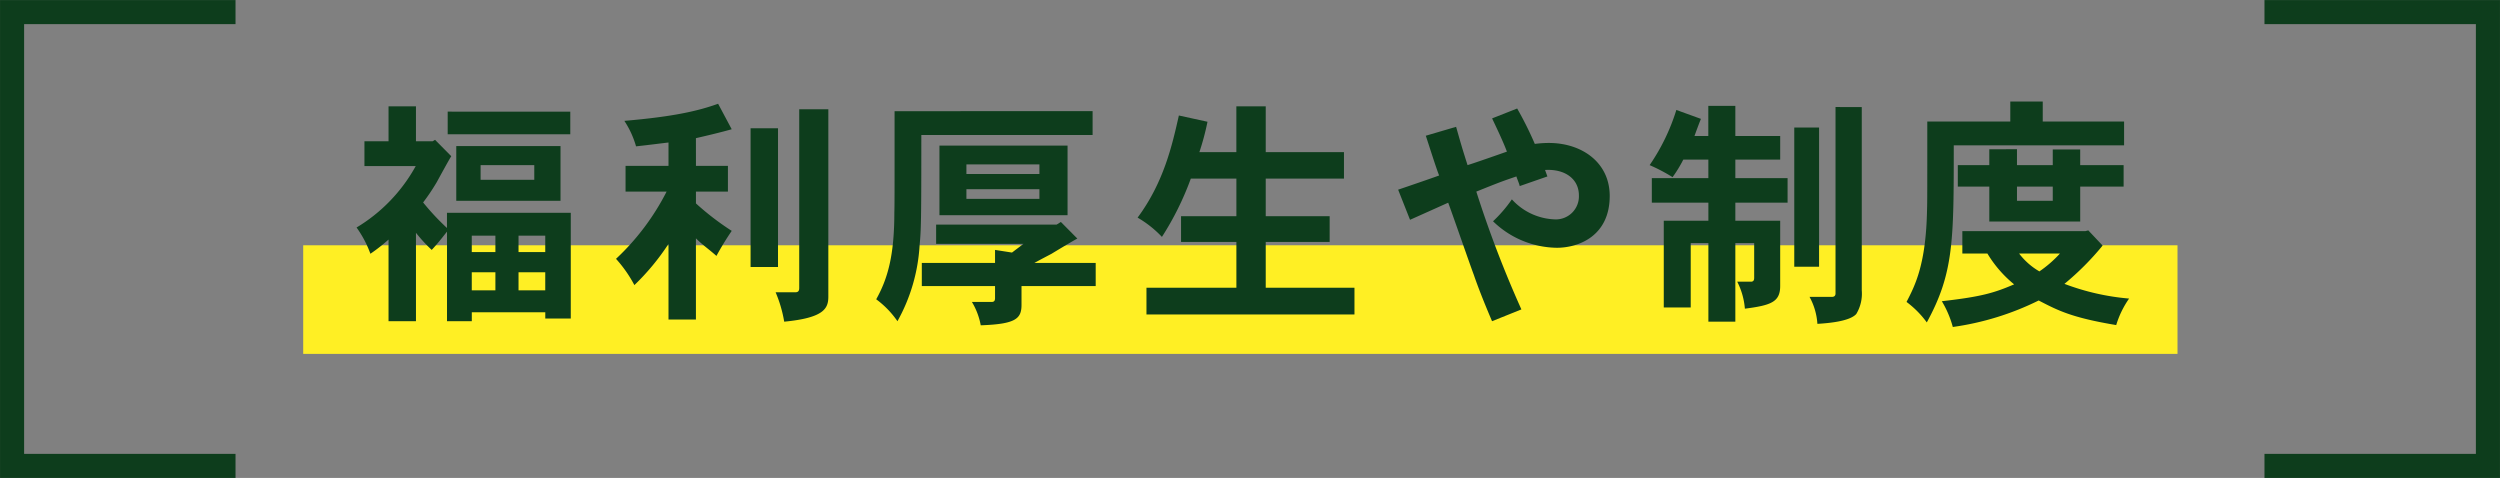<svg xmlns="http://www.w3.org/2000/svg" width="294.249" height="56.251" viewBox="0 0 294.249 56.251">
  <rect x="0" y="0" width="294.249" height="56.251" fill="#808080" stroke="none"/>
  <g id="style_title01" transform="translate(-551.651 -2708.561)">
    <g id="グループ_1105" data-name="グループ 1105">
      <g id="グループ_1101" data-name="グループ 1101">
        <rect id="長方形_401" data-name="長方形 401" width="220.603" height="12.782" transform="translate(587.339 2737.431)" fill="#ffef24"/>
        <g id="グループ_1100" data-name="グループ 1100">
          <path id="パス_8258" data-name="パス 8258" d="M604.764,2726.947c-.308.481-1.46,2.608-1.712,3.061a24.073,24.073,0,0,1-1.6,2.382,28.787,28.787,0,0,0,2.807,3.005v-1.786h14.572v12.446h-3v-.737h-8.649v1.049h-2.919v-10.546c-.73.935-1.291,1.615-1.8,2.154a17.774,17.774,0,0,1-1.853-2.013v10.405h-3.228v-9.611a20.14,20.14,0,0,1-2.134,1.672,12.786,12.786,0,0,0-1.629-3.09,19.261,19.261,0,0,0,6.963-7.229h-6.036v-2.92h2.836v-4.111h3.228v4.111h1.966l.28-.17Zm14.01-5.245v2.665h-14.43V2721.7Zm-1.15,4.053v6.437h-12.27v-6.437ZM607.178,2736.3v1.928h2.781V2736.3Zm0,4.31v2.126h2.781v-2.126Zm1.04-12.616v1.729h6.317V2728Zm4.464,8.306v1.928h3.145V2736.3Zm0,4.31v2.126h3.145v-2.126Z" fill="#0d3d1c"/>
          <path id="パス_8259" data-name="パス 8259" d="M633.564,2728.08h3.763v3.034h-3.763v1.389a31.721,31.721,0,0,0,4.212,3.232,33.136,33.136,0,0,0-1.8,2.949c-.787-.709-1.685-1.333-2.415-2.07v9.554h-3.228v-8.9a27.66,27.66,0,0,1-4.015,4.848,15.17,15.17,0,0,0-2.162-3.09,28.527,28.527,0,0,0,5.952-7.91h-4.829v-3.034h5.054v-2.75c-.955.114-2.5.312-3.819.454a10.824,10.824,0,0,0-1.376-3c5.644-.482,8.592-1.134,11.035-2.013l1.6,3c-1.292.369-2.976.766-4.212,1.049Zm9.658-4.422v16.33h-3.228v-16.33Zm5.924-2.24v22.057c0,1.389-.505,2.495-5.194,2.948a15.232,15.232,0,0,0-1.01-3.459h2.3c.337,0,.477-.141.477-.51v-21.036Z" fill="#0d3d1c"/>
          <path id="パス_8260" data-name="パス 8260" d="M680.25,2721.645v2.807H660.091c0,10.064-.028,11.226-.2,12.927a20.773,20.773,0,0,1-2.611,8.988,10.822,10.822,0,0,0-2.5-2.58c1.348-2.41,2.135-5.131,2.135-10.235.027-.737.027-1.588.027-11.907Zm-3.735,13.041,1.938,1.956c-.506.256-2.611,1.531-3.032,1.786-.478.256-1.039.539-2.022,1.078h7.215v2.722h-8.731v2.211c0,1.644-.7,2.268-4.8,2.41a8.174,8.174,0,0,0-1.039-2.75h2.331c.308,0,.392-.171.392-.454v-1.417h-8.619v-2.722h8.619v-1.531l1.994.312,1.347-1.021H661.832V2735H676.01Zm.787-8.987v8.193H662.224V2725.7Zm-11.905,2.212v1.133h8.592v-1.133Zm0,2.919v1.134h8.592v-1.134Z" fill="#0d3d1c"/>
          <path id="パス_8261" data-name="パス 8261" d="M700.627,2721.078v5.386h9.209v3.119h-9.209v4.423h7.524v3.033h-7.524v5.387h10.444v3.147H686.589v-3.147h10.584v-5.387h-6.514v-3.033h6.514v-4.423H691.81a34.583,34.583,0,0,1-3.4,6.861,12.694,12.694,0,0,0-2.863-2.268c3.087-4.168,4.071-8.534,4.857-12.021l3.369.737a30.326,30.326,0,0,1-.955,3.572h4.352v-5.386Z" fill="#0d3d1c"/>
          <path id="パス_8262" data-name="パス 8262" d="M733.779,2729.328l-3.257,1.134c-.084-.369-.281-.765-.392-1.134-1.573.539-1.911.652-4.717,1.786a130.021,130.021,0,0,0,5.306,13.864l-3.454,1.389c-1.123-2.637-1.713-4.2-2.162-5.5-.449-1.191-2.5-7.117-3-8.449-.7.312-3.846,1.73-4.492,2.013l-1.4-3.544c.758-.255,4.154-1.417,4.828-1.673-.309-.709-1.348-4.025-1.572-4.677l3.566-1.049c.59,2.069.646,2.3,1.348,4.508.476-.142,1.824-.6,4.633-1.588-.478-1.276-1.292-2.949-1.742-3.912l2.949-1.163a40.728,40.728,0,0,1,2.077,4.167,12.464,12.464,0,0,1,1.657-.113c3.846,0,7.159,2.269,7.159,6.237,0,4.706-3.65,6.1-6.233,6.1a10.96,10.96,0,0,1-7.5-3.119,15.989,15.989,0,0,0,2.217-2.58,7.139,7.139,0,0,0,4.97,2.353,2.717,2.717,0,0,0,2.92-2.806c0-1.985-1.684-3.148-3.986-3.005Z" fill="#0d3d1c"/>
          <path id="パス_8263" data-name="パス 8263" d="M755.9,2721.021v3.544h5.278v2.778H755.9v2.184h6.149v2.891H755.9v2.126h5.278v7.684c0,1.871-1.067,2.268-4.155,2.665a8.474,8.474,0,0,0-.9-3.176h1.6c.282,0,.394-.141.394-.453v-4.083H755.9v9.242h-3.173v-9.242h-2.078v7.569h-3.173v-10.206h5.251v-2.126H746.07v-2.891h6.654v-2.184h-2.948a15.1,15.1,0,0,1-1.264,2.069,20.472,20.472,0,0,0-2.7-1.416,23.955,23.955,0,0,0,3.145-6.493l2.892,1.049c-.253.624-.534,1.389-.759,2.013h1.629v-3.544Zm9.855,2.552v16.386h-2.92v-16.386Zm5.025-2.411v21.576a4.637,4.637,0,0,1-.645,2.778c-.758.851-3.145,1.077-4.577,1.162a7.605,7.605,0,0,0-.926-3.175h2.638c.282,0,.421-.141.421-.4v-21.945Z" fill="#0d3d1c"/>
          <path id="パス_8264" data-name="パス 8264" d="M792.081,2720.511v2.353h9.574v2.806H781.608c0,11.256,0,15.027-3.173,20.838a11.353,11.353,0,0,0-2.385-2.409c1.009-1.956,2.3-4.423,2.414-10.915.028-.822.028-1.871.028-10.32h9.77v-2.353Zm5.362,15.167,1.685,1.786a32.421,32.421,0,0,1-4.493,4.508,28.2,28.2,0,0,0,7.609,1.73,11.023,11.023,0,0,0-1.516,3.119c-5.278-.879-6.879-1.73-9.125-2.893a32.986,32.986,0,0,1-10.107,3.119,11.87,11.87,0,0,0-1.292-3.033c4.745-.539,6.178-.993,8.508-1.985a13.939,13.939,0,0,1-3.145-3.629h-2.948v-2.637h14.487Zm-8.394-9.554V2728h4.211v-1.843h3.229V2728H801.6v2.523h-5.109v4.11h-10.7v-4.11h-3.706V2728h3.706v-1.872Zm0,4.4v1.673h4.211v-1.673Zm.253,7.881a8.088,8.088,0,0,0,2.385,2.1,13.736,13.736,0,0,0,2.415-2.1Z" fill="#0d3d1c"/>
        </g>
      </g>
      <g id="グループ_1104" data-name="グループ 1104">
        <g id="グループ_1102" data-name="グループ 1102">
          <path id="パス_8265" data-name="パス 8265" d="M579.372,2763.4h-26.3v-53.417h26.3" fill="none" stroke="#0d3d1c" stroke-miterlimit="10" stroke-width="2.835"/>
        </g>
        <g id="グループ_1103" data-name="グループ 1103">
          <path id="パス_8266" data-name="パス 8266" d="M818.179,2763.4h26.3v-53.417h-26.3" fill="none" stroke="#0d3d1c" stroke-miterlimit="10" stroke-width="2.835"/>
        </g>
      </g>
    </g>
  </g>
</svg>
